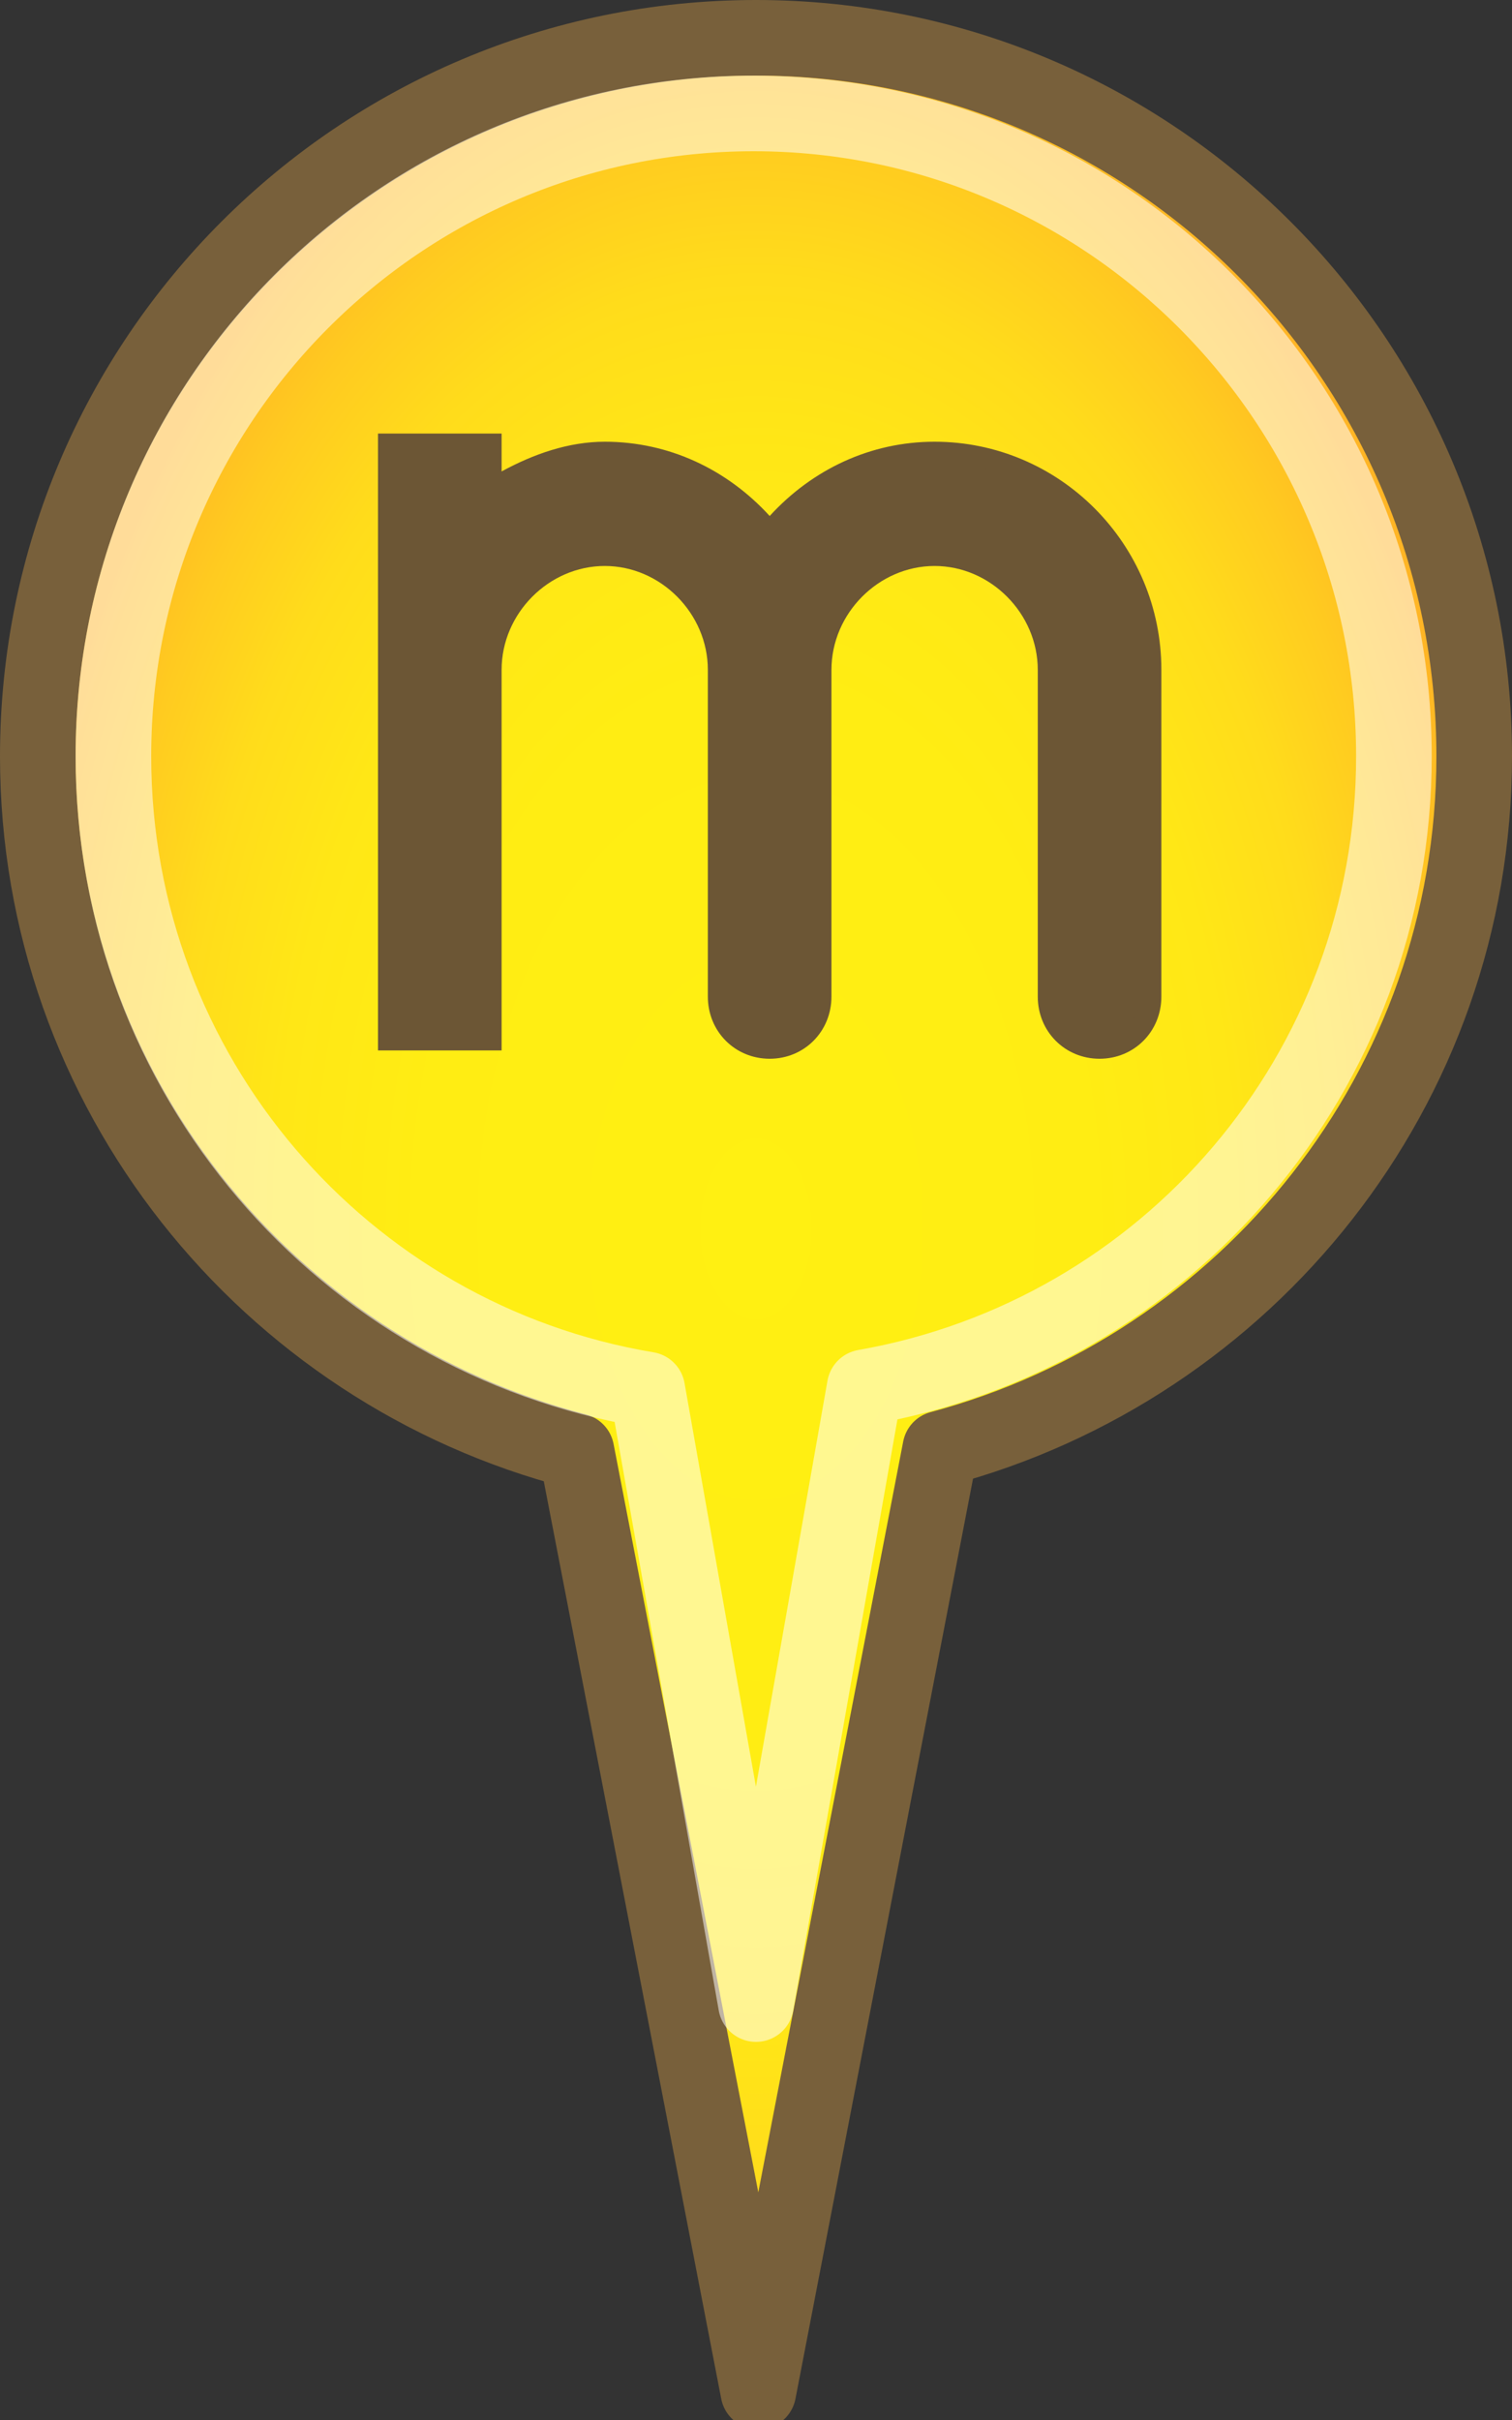 <?xml version="1.0" encoding="UTF-8" standalone="no"?>
<!-- Created with Inkscape (http://www.inkscape.org/) -->
<svg
   xmlns:dc="http://purl.org/dc/elements/1.1/"
   xmlns:cc="http://web.resource.org/cc/"
   xmlns:rdf="http://www.w3.org/1999/02/22-rdf-syntax-ns#"
   xmlns:svg="http://www.w3.org/2000/svg"
   xmlns="http://www.w3.org/2000/svg"
   xmlns:xlink="http://www.w3.org/1999/xlink"
   xmlns:sodipodi="http://sodipodi.sourceforge.net/DTD/sodipodi-0.dtd"
   xmlns:inkscape="http://www.inkscape.org/namespaces/inkscape"
   width="20"
   height="32"
   id="svg2442"
   sodipodi:version="0.32"
   inkscape:version="0.45.1"
   version="1.0"
   sodipodi:docbase="/home/andreas/project/nemein"
   sodipodi:docname="pin2.svg"
   inkscape:output_extension="org.inkscape.output.svg.inkscape"
   inkscape:export-filename="/home/andreas/project/nemein/pin-selected.png"
   inkscape:export-xdpi="90"
   inkscape:export-ydpi="90">
  <rect width="100%" height="100%" fill="#333333" stroke="none"/>
  <sodipodi:namedview
     id="base"
     pagecolor="#ffffff"
     bordercolor="#666666"
     borderopacity="1.0"
     inkscape:pageopacity="0.0"
     inkscape:pageshadow="2"
     inkscape:zoom="11.313708"
     inkscape:cx="40.534515"
     inkscape:cy="21.634178"
     inkscape:current-layer="layer1"
     showgrid="true"
     inkscape:grid-bbox="true"
     inkscape:document-units="px"
     width="20px"
     height="32px"
     showguides="true"
     inkscape:guide-bbox="true"
     inkscape:window-width="1680"
     inkscape:window-height="974"
     inkscape:window-x="0"
     inkscape:window-y="50" />
  <defs
     id="defs2444">
    <linearGradient
       inkscape:collect="always"
       id="linearGradient3465">
      <stop
         offset="0"
         id="stop3467"
         style="stop-color:#000000;stop-opacity:1;" />
      <stop
         offset="1"
         id="stop3469"
         style="stop-color:#000000;stop-opacity:0;" />
    </linearGradient>
    <radialGradient
       id="SVGID_1_"
       r="20.519"
       gradientTransform="matrix(0.823,0,0,0.823,-20.382,1.055)"
       cx="55.432"
       cy="22.939"
       gradientUnits="userSpaceOnUse">
      <stop
         offset="0"
         id="stop267"
         style="stop-color:#FFC20E" />
      <stop
         offset="0.442"
         id="stop269"
         style="stop-color:#FEC00F" />
      <stop
         offset="0.633"
         id="stop271"
         style="stop-color:#FEBB12" />
      <stop
         offset="0.775"
         id="stop273"
         style="stop-color:#FCB216" />
      <stop
         offset="0.892"
         id="stop275"
         style="stop-color:#FAA51A" />
      <stop
         offset="0.994"
         id="stop277"
         style="stop-color:#F8951D" />
      <stop
         offset="1"
         id="stop279"
         style="stop-color:#F7931E" />
    </radialGradient>
    <radialGradient
       inkscape:collect="always"
       id="radialGradient3461"
       r="17.046"
       gradientTransform="matrix(0.575,0,0,0.563,-33.714,-1.244)"
       cx="29.08"
       cy="19.627"
       gradientUnits="userSpaceOnUse"
       xlink:href="#SVGID_1_"
       fy="19.627"
       fx="29.08" />
    <radialGradient
       inkscape:collect="always"
       id="radialGradient3471"
       r="6.75"
       gradientTransform="matrix(0.919,0,0,0.387,2.19,27.151)"
       cx="26.603"
       cy="45.242"
       gradientUnits="userSpaceOnUse"
       xlink:href="#linearGradient3465"
       fy="45.242"
       fx="26.603" />
    <radialGradient
       inkscape:collect="always"
       id="radialGradient3475"
       r="6.75"
       gradientTransform="matrix(0.919,0,0,0.387,2.19,27.151)"
       cx="26.603"
       cy="45.242"
       gradientUnits="userSpaceOnUse"
       xlink:href="#linearGradient3465"
       fy="45.242"
       fx="26.603" />
    <radialGradient
       inkscape:collect="always"
       id="radialGradient3156"
       r="10"
       gradientTransform="matrix(1,0,0,1.625,-40,-12.594)"
       cx="28"
       cy="17.75"
       gradientUnits="userSpaceOnUse"
       xlink:href="#SVGID_1_"
       fy="17.75"
       fx="28" />
    <radialGradient
       inkscape:collect="always"
       id="radialGradient3160"
       r="10"
       gradientTransform="matrix(1,0,0,1.625,5,-12.719)"
       cx="28"
       cy="17.75"
       gradientUnits="userSpaceOnUse"
       xlink:href="#SVGID_1_"
       fy="17.75"
       fx="28" />
    <radialGradient
       inkscape:collect="always"
       id="radialGradient3399"
       r="17.046"
       gradientTransform="matrix(0.341,0,0,0.336,-25.158,-1.151)"
       cx="29.08"
       cy="19.627"
       gradientUnits="userSpaceOnUse"
       xlink:href="#SVGID_1_"
       fy="19.627"
       fx="29.08" />
    <radialGradient
       inkscape:collect="always"
       id="radialGradient3411"
       r="10"
       gradientTransform="matrix(1,0,0,1.625,5,-12.594)"
       cx="28"
       cy="17.75"
       gradientUnits="userSpaceOnUse"
       xlink:href="#SVGID_1_"
       fy="17.75"
       fx="28" />
    <radialGradient
       inkscape:collect="always"
       id="radialGradient3411-31"
       r="10"
       gradientTransform="matrix(1,0,0,1.625,-18,-12.594)"
       cx="28"
       cy="17.75"
       gradientUnits="userSpaceOnUse"
       xlink:href="#SVGID_1_-614"
       fy="17.75"
       fx="28" />
    <radialGradient
       id="SVGID_1_-614"
       r="20.519"
       gradientTransform="matrix(0.823,0,0,0.823,-20.382,1.055)"
       cx="55.432"
       cy="22.939"
       gradientUnits="userSpaceOnUse">
      <stop
         offset="0"
         id="stop3438"
         style="stop-color:#ffd810" />
      <stop
         offset="0.442"
         id="stop3440"
         style="stop-color:#ffd511" />
      <stop
         offset="0.633"
         id="stop3442"
         style="stop-color:#ffd014" />
      <stop
         offset="0.775"
         id="stop3444"
         style="stop-color:#ffc618" />
      <stop
         offset="0.892"
         id="stop3446"
         style="stop-color:#ffb71d" />
      <stop
         offset="0.994"
         id="stop3448"
         style="stop-color:#ffa620" />
      <stop
         offset="1"
         id="stop3450"
         style="stop-color:#ffa321" />
    </radialGradient>
    <radialGradient
       inkscape:collect="always"
       id="radialGradient3503"
       r="10"
       gradientTransform="matrix(1,0,0,1.625,28,-12.719)"
       cx="28"
       cy="17.75"
       gradientUnits="userSpaceOnUse"
       xlink:href="#SVGID_1_"
       fy="17.75"
       fx="28" />
    <radialGradient
       inkscape:collect="always"
       id="radialGradient3525"
       r="9.397"
       cx="56.657"
       cy="8.577"
       gradientUnits="userSpaceOnUse"
       xlink:href="#SVGID_1_"
       fy="8.577"
       fx="56.657" />
    <radialGradient
       inkscape:collect="always"
       id="radialGradient3411-31-682"
       r="10"
       gradientTransform="matrix(1,0,0,1.625,-18,-12.594)"
       cx="28"
       cy="17.75"
       gradientUnits="userSpaceOnUse"
       xlink:href="#SVGID_1_-614-738"
       fy="17.75"
       fx="28" />
    <radialGradient
       id="SVGID_1_-614-738"
       r="20.519"
       gradientTransform="matrix(0.823,0,0,0.823,-20.382,1.055)"
       cx="55.432"
       cy="22.939"
       gradientUnits="userSpaceOnUse">
      <stop
         offset="0"
         id="stop3198"
         style="stop-color:#fff012" />
      <stop
         offset="0.442"
         id="stop3200"
         style="stop-color:#ffed13" />
      <stop
         offset="0.633"
         id="stop3202"
         style="stop-color:#ffe716" />
      <stop
         offset="0.775"
         id="stop3204"
         style="stop-color:#ffdc1b" />
      <stop
         offset="0.892"
         id="stop3206"
         style="stop-color:#ffcb20" />
      <stop
         offset="0.994"
         id="stop3208"
         style="stop-color:#ffb824" />
      <stop
         offset="1"
         id="stop3210"
         style="stop-color:#ffb525" />
    </radialGradient>
  </defs>
  <g
     inkscape:groupmode="layer"
     id="layer1"
     inkscape:label="Layer 1">
    <path
       d="M -12,0.5 C -17.244,0.5 -21.5,4.756 -21.5,10 C -21.5,14.419 -18.464,18.128 -14.375,19.188 L -11.969,31.625 L -9.562,19.156 C -5.507,18.074 -2.5,14.395 -2.5,10 C -2.5,4.756 -6.756,0.5 -12,0.5 z "
       id="path2174"
       style="opacity:1;fill:url(#radialGradient3156);fill-opacity:1;stroke:#6c5635;stroke-width:1;stroke-linecap:round;stroke-linejoin:round;stroke-miterlimit:4;stroke-dasharray:none;stroke-opacity:1"
       sodipodi:nodetypes="cscccsc" />
    <path
       d="M 10,0.5 C 4.756,0.5 0.5,4.756 0.5,10 C 0.5,14.419 3.536,18.128 7.625,19.188 L 10.031,31.625 L 12.438,19.156 C 16.493,18.074 19.5,14.395 19.5,10 C 19.5,4.756 15.244,0.5 10,0.5 z "
       id="path3158"
       style="opacity:1;fill:url(#radialGradient3411-31-682);fill-opacity:1;stroke:#78603b;stroke-width:1;stroke-linecap:round;stroke-linejoin:round;stroke-miterlimit:4;stroke-dasharray:none;stroke-opacity:1"
       sodipodi:nodetypes="cscccsc" />
    <path
       d="M 5,5.733 L 5,13.89 L 6.635,13.89 L 6.635,8.857 C 6.635,8.112 7.259,7.484 8,7.484 C 8.739,7.484 9.363,8.112 9.363,8.857 L 9.363,13.178 C 9.363,13.639 9.722,14 10.181,14 C 10.639,14 10.998,13.639 10.998,13.178 L 10.998,8.857 C 10.998,8.112 11.622,7.484 12.362,7.484 C 13.102,7.484 13.727,8.112 13.727,8.857 L 13.727,13.178 C 13.727,13.639 14.086,14 14.544,14 C 15.003,14 15.362,13.639 15.362,13.178 L 15.362,8.857 C 15.362,7.194 14.016,5.841 12.362,5.841 C 11.517,5.841 10.746,6.205 10.181,6.823 C 9.616,6.205 8.846,5.841 8,5.841 C 7.521,5.841 7.057,6.004 6.635,6.234 C 6.635,6.137 6.635,5.733 6.635,5.733 L 5,5.733 z "
       id="path3401"
       style="fill:#6c5635" />
    <path
       d="M 12.362,6.12 C 11.456,6.12 10.678,6.554 10.181,7.227 C 9.684,6.554 8.907,6.12 8,6.12 C 7.472,6.12 6.852,6.299 6.357,6.703 L 6.357,6.012 L 5.277,6.012 L 5.277,13.611 L 6.357,13.611 L 6.357,8.856 C 6.357,7.944 7.114,7.205 8,7.205 C 8.884,7.205 9.641,7.944 9.641,8.856 L 9.641,13.177 C 9.641,13.481 9.878,13.72 10.18,13.72 C 10.483,13.72 10.72,13.481 10.72,13.177 L 10.72,8.856 C 10.72,7.944 11.477,7.205 12.362,7.205 C 13.248,7.205 14.004,7.944 14.004,8.856 L 14.004,13.177 C 14.004,13.481 14.242,13.72 14.544,13.72 C 14.846,13.72 15.084,13.481 15.084,13.177 L 15.084,8.856 C 15.084,7.358 13.874,6.12 12.362,6.12 z "
       id="path3403"
       style="fill:#6c5635" />
    <path
       d="M 9.969,1.5 C 5.294,1.5 1.5,5.308 1.5,10 C 1.5,14.214 4.552,17.706 8.562,18.375 L 10,26.5 L 11.438,18.344 C 15.416,17.648 18.438,14.191 18.438,10 C 18.438,5.308 14.644,1.5 9.969,1.5 z "
       id="path3409"
       style="opacity:0.533;fill:none;fill-opacity:1;stroke:#ffffff;stroke-width:1;stroke-linecap:round;stroke-linejoin:round;stroke-miterlimit:4;stroke-dasharray:none;stroke-opacity:1" />
    <path
       id="path3505"
       inkscape:export-xdpi="90"
       sodipodi:cx="56.656933"
       sodipodi:cy="8.5770874"
       transform="matrix(1.064,0,0,1.064,-3.292,0.873)"
       inkscape:export-filename="/home/andreas/project/nemein/pin-unrelevant.png"
       inkscape:export-ydpi="90"
       d="M 65.584 8.577 A 8.927 8.927 0 1 1  47.73,8.577 A 8.927 8.927 0 1 1  65.584 8.577 z"
       sodipodi:type="arc"
       style="opacity:1;fill:url(#radialGradient3525);fill-opacity:1;stroke:#6c5635;stroke-width:0.94;stroke-linecap:round;stroke-linejoin:round;stroke-miterlimit:4;stroke-dasharray:none;stroke-opacity:1"
       sodipodi:ry="8.9272232"
       sodipodi:rx="8.9272232" />
  </g>
</svg>
